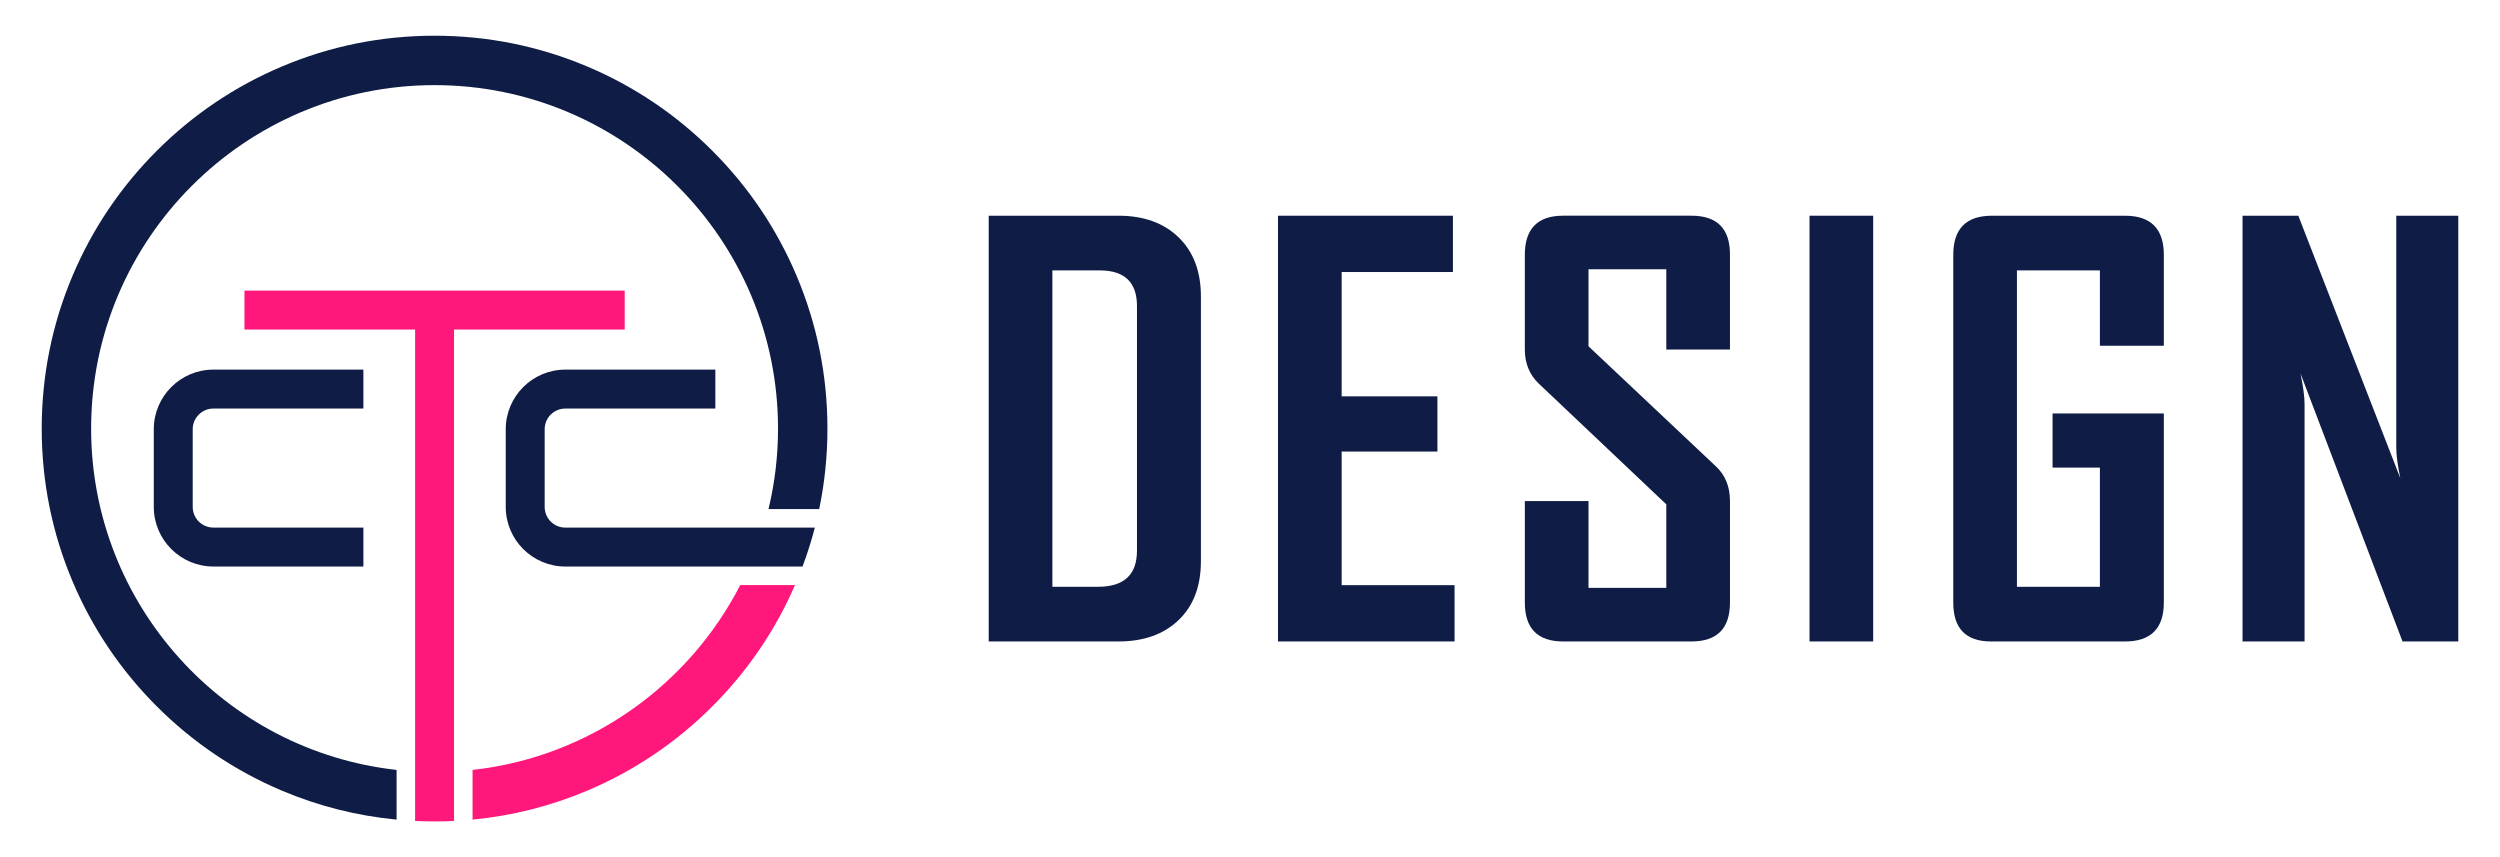 <?xml version="1.0" encoding="utf-8"?>
<!-- Generator: Adobe Illustrator 16.0.0, SVG Export Plug-In . SVG Version: 6.00 Build 0)  -->
<!DOCTYPE svg PUBLIC "-//W3C//DTD SVG 1.1//EN" "http://www.w3.org/Graphics/SVG/1.1/DTD/svg11.dtd">
<svg version="1.1" id="Calque_1" xmlns="http://www.w3.org/2000/svg" xmlns:xlink="http://www.w3.org/1999/xlink" x="0px" y="0px"
	 width="175px" height="60px" viewBox="0 0 175 60" enable-background="new 0 0 175 60" xml:space="preserve">
<g>
	<g>
		<g>
			<path fill="#0F1D46" d="M84.063,39.285c0,1.752-0.521,3.125-1.562,4.121c-1.041,0.998-2.444,1.496-4.209,1.496H69.21V15.1h9.083
				c1.765,0,3.168,0.504,4.209,1.514s1.562,2.391,1.562,4.143V39.285z M79.588,38.541V21.422c0-1.662-0.869-2.494-2.608-2.494
				h-3.313v22.146h3.199C78.681,41.074,79.588,40.23,79.588,38.541z"/>
			<path fill="#0F1D46" d="M101.819,44.902H89.46V15.1h12.245v3.941h-7.789v8.703h6.703v3.865h-6.703v9.352h7.903V44.902z"/>
			<path fill="#0F1D46" d="M121.098,42.18c0,1.814-0.901,2.723-2.704,2.723h-8.969c-1.79,0-2.686-0.908-2.686-2.723v-7.104h4.456
				v6.074h5.446v-5.846l-8.931-8.455c-0.647-0.623-0.972-1.416-0.972-2.381v-6.627c0-1.828,0.896-2.742,2.686-2.742h8.969
				c1.803,0,2.704,0.902,2.704,2.705v6.664h-4.456v-5.617h-5.446v5.389l8.932,8.418c0.647,0.609,0.971,1.414,0.971,2.418V42.18z"/>
			<path fill="#0F1D46" d="M131.122,44.902h-4.456V15.1h4.456V44.902z"/>
			<path fill="#0F1D46" d="M151.468,42.18c0,1.814-0.908,2.723-2.724,2.723h-9.369c-1.765,0-2.646-0.908-2.646-2.723V17.842
				c0-1.828,0.901-2.742,2.704-2.742h9.312c1.815,0,2.724,0.914,2.724,2.742v6.361h-4.476v-5.275h-5.808v22.146h5.808v-8.34h-3.313
				v-3.791h7.789V42.18z"/>
			<path fill="#0F1D46" d="M172.08,44.902h-3.904l-7.141-18.758c0.19,0.914,0.285,1.631,0.285,2.152v16.605h-4.342V15.1h3.904
				l7.141,18.377c-0.19-0.914-0.285-1.631-0.285-2.152V15.1h4.342V44.902z"/>
		</g>
	</g>
	<g>
		<path fill="#0F1D46" d="M10.765,30.045v5.439c0,2.301,1.871,4.172,4.171,4.172h10.502v-2.725H14.936
			c-0.797,0-1.446-0.648-1.446-1.447v-5.439c0-0.799,0.649-1.447,1.446-1.447h10.502v-2.725H14.936
			C12.636,25.873,10.765,27.744,10.765,30.045z"/>
		<path fill="#0F1D46" d="M57.039,36.932c-0.238,0.92-0.526,1.83-0.863,2.725H39.573c-2.3,0-4.171-1.871-4.171-4.172v-5.439
			c0-2.301,1.871-4.172,4.171-4.172h10.502v2.725H39.573c-0.798,0-1.446,0.648-1.446,1.447v5.439c0,0.799,0.648,1.447,1.446,1.447
			H57.039z"/>
		<path fill="#FF177C" d="M43.729,20.344v2.725H31.782v34.398C31.33,57.488,30.876,57.5,30.42,57.5c-0.455,0-0.91-0.012-1.362-0.033
			V23.068H17.111v-2.725H43.729z"/>
		<path fill="#FF177C" d="M51.818,40.953c-3.605,7.016-10.561,12.039-18.739,12.941v3.479c2.773-0.264,5.47-0.945,8.045-2.035
			c3.275-1.385,6.217-3.367,8.741-5.893c2.461-2.461,4.407-5.316,5.786-8.492H51.818z"/>
		<path fill="#0F1D46" d="M55.758,19.295c-1.385-3.275-3.367-6.215-5.893-8.74c-2.524-2.525-5.466-4.508-8.741-5.893
			C37.733,3.227,34.132,2.5,30.42,2.5s-7.313,0.727-10.705,2.162c-3.274,1.385-6.215,3.367-8.74,5.893s-4.508,5.465-5.893,8.74
			C3.647,22.686,2.92,26.289,2.92,30s0.728,7.313,2.162,10.705c1.385,3.275,3.367,6.215,5.893,8.74s5.466,4.508,8.74,5.893
			c2.575,1.09,5.271,1.771,8.046,2.035v-3.479C15.751,52.568,6.379,42.357,6.379,30c0-13.258,10.784-24.041,24.041-24.041
			S54.462,16.742,54.462,30c0,1.939-0.231,3.826-0.667,5.635h3.549c0.383-1.84,0.576-3.723,0.576-5.635
			C57.92,26.289,57.192,22.686,55.758,19.295z"/>
	</g>
</g>
</svg>
